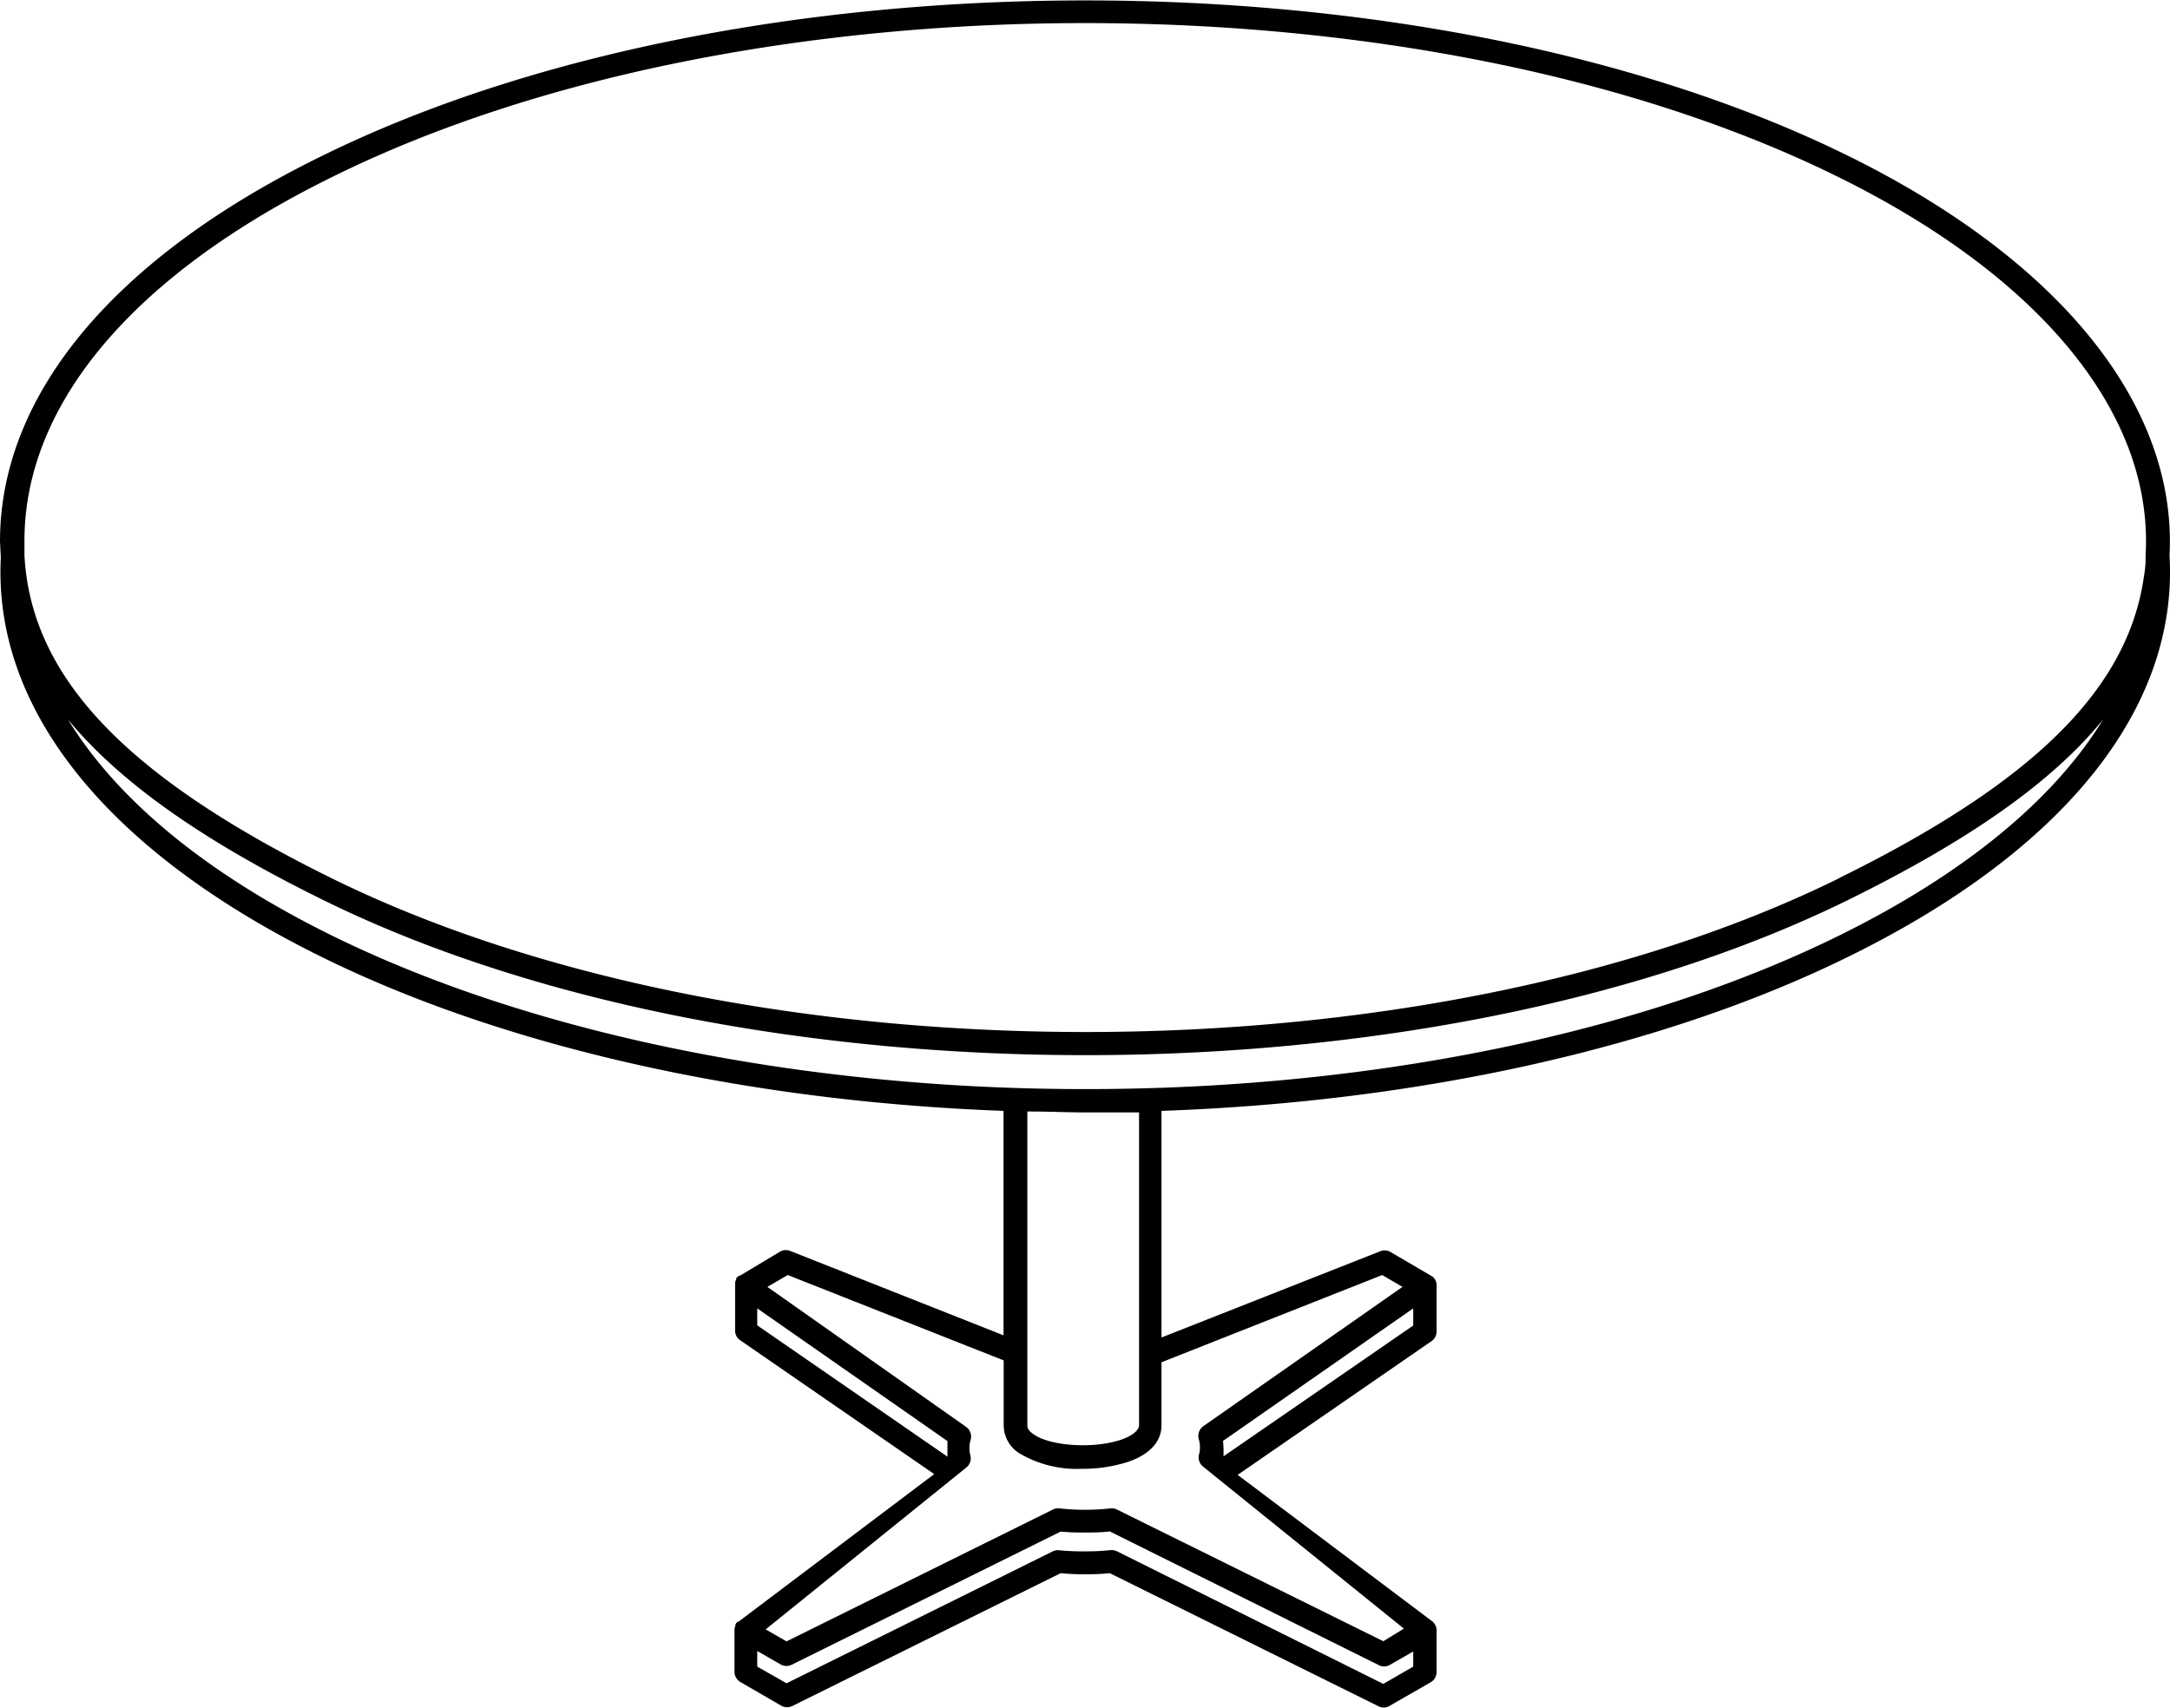 <svg xmlns="http://www.w3.org/2000/svg" viewBox="0 0 139.3 109.67"><g id="Layer_2" data-name="Layer 2"><g id="Layer_1-2" data-name="Layer 1"><path d="M139.27,35.66v0c.5-9.59-7-18.92-20.56-25.62-27-13.35-71.06-13.35-98.1,0C7.31,16.57,0,25.35,0,34.76l.05,1s0,.06,0,.09c-.47,9.71,6.83,18.79,20.56,25.57,11.71,5.78,27.26,9.29,43.81,9.9V85.73l-13.65-5.4a.78.78,0,0,0-.65,0L47.5,81.9l-.06,0a1,1,0,0,0-.18.17.41.41,0,0,0,0,.09.48.48,0,0,0-.07.2l0,3.07a.74.74,0,0,0,.33.62l12.45,8.59L47.4,104.12l-.06,0a.7.7,0,0,0-.13.18l0,.06a.8.8,0,0,0-.06.3v2.68a.76.76,0,0,0,.38.65l2.64,1.53a.77.77,0,0,0,.71,0L68.09,101a13.56,13.56,0,0,0,1.43.07l.15,0,.15,0a13.5,13.5,0,0,0,1.42-.07l17.26,8.55a.73.73,0,0,0,.33.08.7.7,0,0,0,.37-.11L91.85,108a.76.76,0,0,0,.37-.65v-2.68a.73.73,0,0,0-.07-.31.87.87,0,0,0-.16-.23L79.45,94.69,91.9,86.1a.75.75,0,0,0,.32-.62v-3l0-.05a.82.82,0,0,0-.08-.25l-.06-.09a.46.46,0,0,0-.14-.14l-2.73-1.6a.78.78,0,0,0-.65,0l-14,5.52V71.32c16.67-.58,32.33-4.1,44.12-9.91C132.54,54.59,139.84,45.44,139.27,35.66ZM48.61,106l1.52.87a.75.75,0,0,0,.71,0l17.25-8.54a13.13,13.13,0,0,0,1.51.06h.07c.52,0,1,0,1.57-.07L88.5,106.9a.73.73,0,0,0,.7,0l1.52-.87V107l-1.92,1.11L71.71,99.6a.76.76,0,0,0-.33-.08h-.09a14.32,14.32,0,0,1-1.47.08l-.15,0-.15,0A14.52,14.52,0,0,1,68,99.53a.77.77,0,0,0-.42.07l-17.09,8.47L48.61,107Zm40.19-.63L71.71,96.92a.64.64,0,0,0-.33-.08h-.09a14.12,14.12,0,0,1-1.59.09h0A14.66,14.66,0,0,1,68,96.84a.76.76,0,0,0-.42.08l-17.09,8.46-1.34-.77,12.89-10.4a.75.75,0,0,0,.26-.74,1.85,1.85,0,0,1,0-1,.77.77,0,0,0-.28-.86L49.26,82.62l1.31-.76,13.86,5.48v4.18a2.14,2.14,0,0,0,1,1.78,7.21,7.21,0,0,0,4,1,9.55,9.55,0,0,0,3-.45c1.85-.64,2.13-1.73,2.13-2.32V87.46l14.17-5.6,1.3.76L77.25,91.56a.77.77,0,0,0-.29.86,1.85,1.85,0,0,1,0,1,.75.75,0,0,0,.27.74l12.89,10.4ZM72,92.42c-1.76.61-4.57.44-5.67-.35-.38-.26-.38-.48-.38-.55V71.36c1.39,0,2.61.06,3.74.06s2.2,0,3.43,0V91.52C73.1,91.84,72.68,92.18,72,92.42Zm1.83-22.56c-19.58.59-38.73-3-52.53-9.8-8-3.94-13.76-8.68-16.93-13.86,3.3,4,8.57,7.73,16.27,11.53,27,13.35,71.05,13.35,98.1,0,7.69-3.8,13-7.52,16.26-11.53-3.17,5.18-8.95,9.92-16.93,13.86-11.79,5.82-27.48,9.3-44.19,9.8Zm44.24-13.48C91.37,69.55,48,69.55,21.28,56.38,8.1,49.88,2,43.49,1.57,35.67c0-.06,0-.1,0-.1h0l0-.85c0-8.78,7-17.08,19.76-23.36C47.94-1.81,91.35-1.81,118,11.36c13.1,6.46,20.29,15.33,19.73,24.35h0a.49.49,0,0,1,0,.12V36c0,.44-.09.91-.16,1.38C136.39,44.43,130.37,50.31,118.05,56.38ZM48.61,85.09V84l12.21,8.52c0,.25,0,.65,0,1Zm29.9,7.42L90.72,84v1.1l-12.18,8.4A7.53,7.53,0,0,0,78.51,92.51Z"/></g></g></svg>